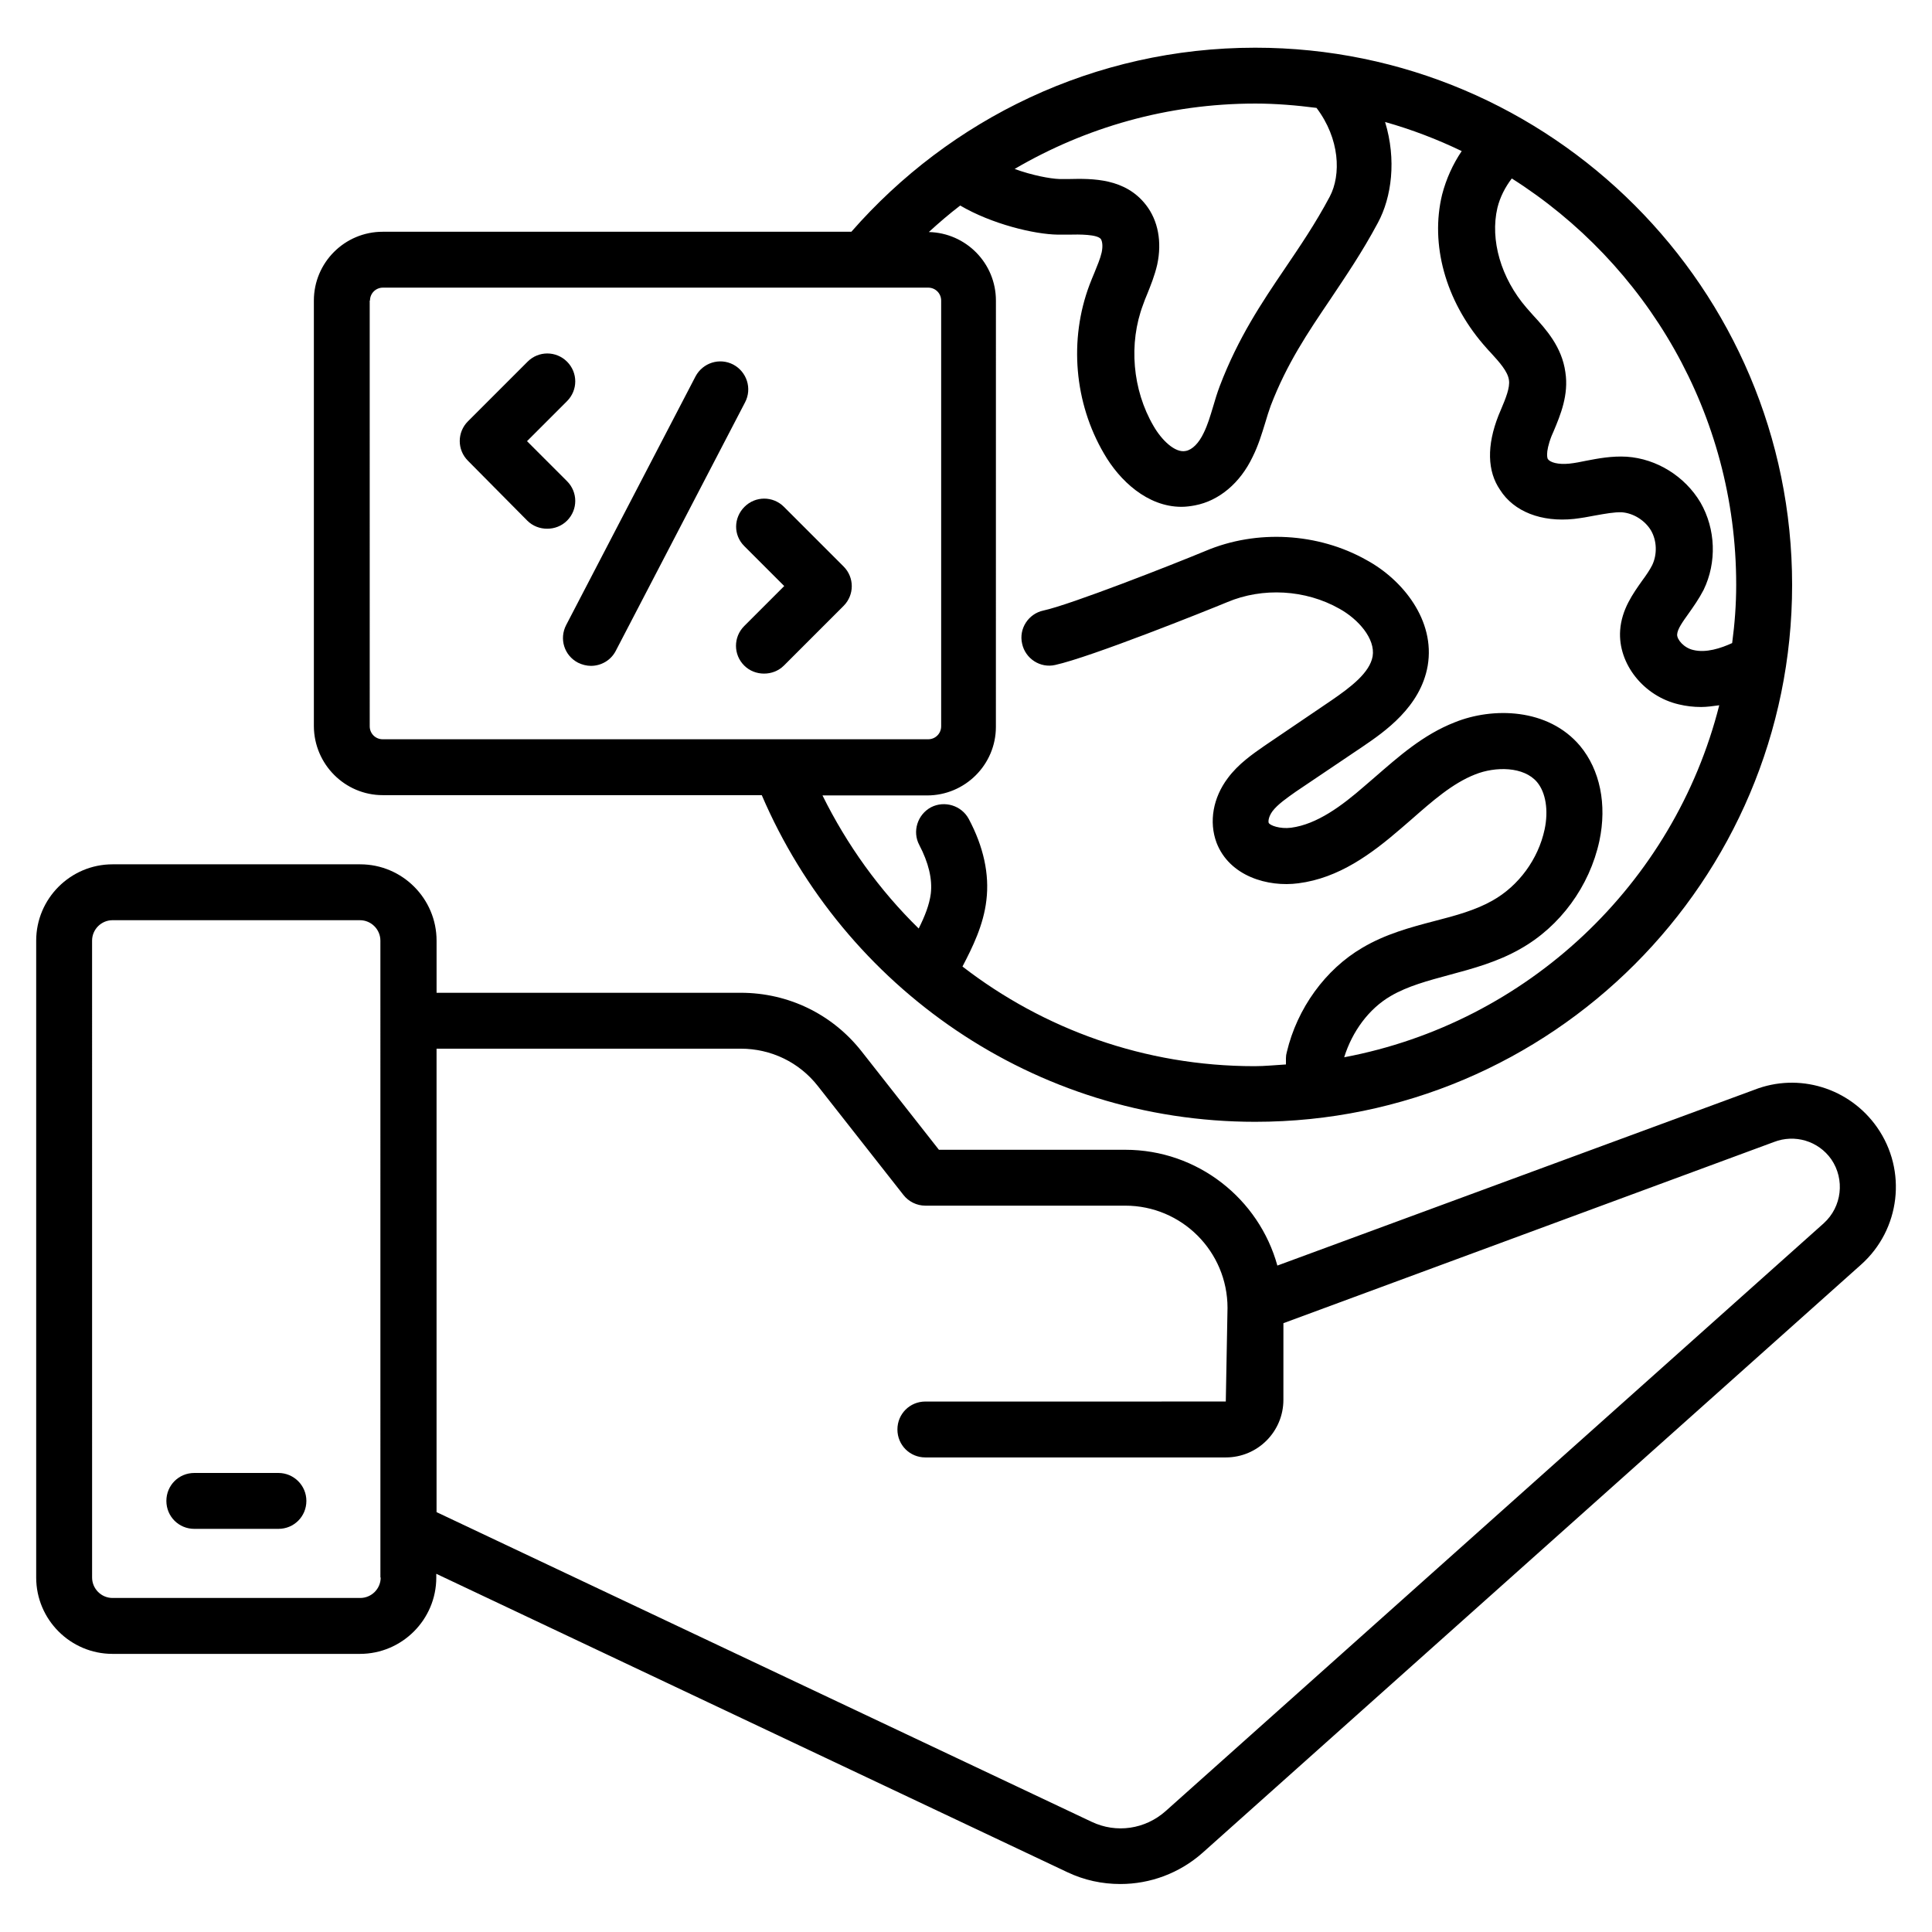<?xml version="1.0" encoding="UTF-8"?>
<!-- Uploaded to: ICON Repo, www.svgrepo.com, Generator: ICON Repo Mixer Tools -->
<svg fill="#000000" width="800px" height="800px" version="1.1" viewBox="144 144 512 512" xmlns="http://www.w3.org/2000/svg">
 <g>
  <path d="m641.45 442.75c-7.328-10.457-20.762-14.578-32.594-9.922l-126.34 46.562c-4.887-17.711-21.145-30.688-40.305-30.688h-49.387l-20.457-26.031c-7.785-9.922-19.465-15.574-32.062-15.574l-80.609 0.004v-13.816c0-11.145-9.082-20.23-20.23-20.23h-65.645c-11.145 0-20.23 9.082-20.23 20.23v168.78c0 11.145 9.082 20.23 20.23 20.23h65.57c11.145 0 20.23-9.082 20.23-20.23l-0.004-0.992 167.25 79.082c4.504 2.137 9.238 3.129 14.047 3.129 7.863 0 15.648-2.824 21.832-8.32l174.43-155.8c10.457-9.312 12.289-24.961 4.273-36.41zm-396.56 119.31c0 2.977-2.441 5.418-5.418 5.418h-65.648c-2.977 0-5.418-2.441-5.418-5.418l-0.004-168.78c0-2.977 2.441-5.418 5.418-5.418h65.57c2.977 0 5.418 2.441 5.418 5.418l0.004 168.78zm382.44-93.895-174.43 155.8c-5.418 4.809-13.055 5.953-19.617 2.824l-173.59-82.059v-122.82h80.609c8.016 0 15.496 3.586 20.457 9.922l22.672 28.855c1.375 1.754 3.512 2.824 5.801 2.824h52.977c14.961 0 27.098 12.137 27.098 27.098l-0.457 24.809-79.617 0.004c-4.121 0-7.406 3.281-7.406 7.406 0 4.121 3.281 7.406 7.406 7.406h79.617c8.473 0 15.266-6.871 15.266-15.266l0.004-20.312 130-48.016c5.496-2.137 11.754-0.305 15.191 4.582 3.66 5.344 2.82 12.594-1.988 16.945z"/>
  <path d="m217.79 534.35h-22.293c-4.121 0-7.406 3.281-7.406 7.406 0 4.121 3.281 7.406 7.406 7.406h22.289c4.121 0 7.406-3.281 7.406-7.406s-3.359-7.406-7.402-7.406z"/>
  <path d="m245.42 354.73h100.46c21.754 50.762 72.059 86.562 130.76 86.562 78.473 0 142.29-63.816 142.29-142.29-0.004-78.469-63.82-142.36-142.29-142.36-42.672 0-80.914 18.93-107.02 48.777h-124.2c-10.078 0-18.242 8.168-18.242 18.242v112.82c0.074 10.074 8.242 18.242 18.242 18.242zm254.8 69.465c2.137-6.871 6.566-12.902 12.367-16.258 4.426-2.594 9.848-4.047 15.496-5.574 6.258-1.68 12.746-3.434 18.777-6.871 10.609-5.953 18.398-16.641 20.992-28.625 2.062-9.695 0.152-18.855-5.113-25.191-8.473-10.078-23.207-10.305-33.207-6.258-8.398 3.281-14.887 9.082-21.223 14.578l-2.75 2.367c-5.953 5.191-12.52 10.078-19.391 10.992-2.977 0.383-5.648-0.609-5.953-1.297-0.152-0.457 0-1.68 0.992-3.055 1.375-1.832 3.816-3.512 6.184-5.191l17.785-11.984c5.727-3.894 15.266-10.457 17.176-21.375 2.062-12.062-6.641-22.824-16.184-28.016-12.824-7.25-29.16-8.168-42.672-2.441-9.008 3.742-35.879 14.273-42.977 15.801-3.969 0.84-6.566 4.809-5.648 8.777 0.84 3.969 4.809 6.566 8.777 5.648 9.391-2.062 40.227-14.426 45.57-16.641 9.391-3.969 20.762-3.359 29.77 1.754 4.961 2.75 9.543 7.938 8.777 12.594-0.762 4.352-5.801 8.168-10.914 11.68l-17.785 12.062c-3.055 2.137-6.871 4.734-9.695 8.551-3.894 5.191-5.039 11.527-2.977 17.098 3.434 8.93 13.664 11.832 21.68 10.762 10.762-1.375 19.391-7.785 27.176-14.504l2.824-2.441c5.574-4.887 10.84-9.543 16.871-11.91 5.344-2.137 12.902-2.137 16.41 2.062 2.289 2.75 3.055 7.481 1.984 12.52-1.68 7.863-6.871 14.961-13.816 18.855-4.426 2.519-9.695 3.969-15.344 5.418-6.414 1.68-12.977 3.434-19.16 7.098-9.77 5.727-17.25 16.031-20 27.633-0.152 0.535-0.23 1.07-0.23 1.602v1.68c-2.75 0.152-5.496 0.457-8.32 0.457-29.16 0-55.953-9.848-77.402-26.41 2.672-5.113 5.574-10.992 6.336-17.559 0.84-6.945-0.762-14.199-4.656-21.527-1.91-3.586-6.414-4.961-10-3.129-3.586 1.91-5.039 6.414-3.129 10 2.441 4.656 3.512 9.008 3.055 12.902-0.383 2.977-1.602 6.031-3.207 9.238-10.383-10.152-19.008-22.137-25.496-35.266h27.711c10.078 0 18.242-8.168 18.242-18.168l0.008-112.97c0-9.922-7.938-17.938-17.785-18.168 2.672-2.441 5.418-4.809 8.32-7.023 8.32 4.887 19.617 7.633 25.879 7.711h2.824c2.977-0.078 7.559-0.078 8.551 1.145 0.383 0.535 0.609 1.832 0.23 3.586-0.383 1.68-1.145 3.434-1.91 5.344-0.457 1.07-0.918 2.215-1.297 3.207-5.496 14.578-4.047 31.297 3.816 44.73 4.121 7.176 11.527 14.121 20.535 14.121 1.145 0 2.367-0.152 3.586-0.383 6.414-1.223 11.984-5.953 15.266-12.824 1.527-3.055 2.441-6.106 3.359-9.082 0.457-1.527 0.918-3.055 1.449-4.504 4.273-11.145 9.848-19.391 15.727-28.09 4.121-6.184 8.473-12.52 12.672-20.383 3.664-6.793 4.961-16.719 1.91-26.719 7.023 1.984 13.816 4.582 20.305 7.711-2.367 3.512-4.121 7.406-5.191 11.527-3.207 13.207 0.918 28.016 10.84 39.617 0.688 0.762 1.297 1.527 1.984 2.215 2.367 2.594 4.582 5.039 4.887 7.328 0.305 1.984-0.84 4.809-2.137 7.863l-0.609 1.449c-3.207 8.09-2.977 14.887 0.383 19.77 3.664 5.801 10.992 8.625 19.617 7.711 1.91-0.23 3.742-0.535 5.648-0.918 2.594-0.457 5.039-0.918 7.023-0.84 3.055 0.23 6.106 2.137 7.711 4.809 1.602 2.75 1.68 6.414 0.305 9.238-0.609 1.223-1.602 2.672-2.672 4.121-2.367 3.359-5.418 7.559-5.801 13.129-0.609 8.855 6.258 17.48 15.574 19.617 1.91 0.457 3.816 0.688 5.879 0.688 1.527 0 3.129-0.23 4.809-0.457-11.996 47.41-50.852 84.125-99.398 93.285zm103.89-125.27c0 5.266-0.383 10.383-1.07 15.496-2.977 1.375-6.945 2.672-10.305 1.832-2.441-0.535-4.352-2.75-4.273-4.121 0.078-1.449 1.527-3.434 3.055-5.574 1.297-1.832 2.75-3.894 3.969-6.258 3.512-7.25 3.207-16.105-0.84-23.129-4.121-6.945-11.602-11.602-19.543-12.137-3.969-0.23-7.559 0.457-10.762 1.07-1.449 0.305-2.977 0.609-4.426 0.762-2.977 0.305-5.113-0.305-5.727-1.223 0 0-0.84-1.375 0.992-6.106l0.535-1.223c1.832-4.352 4.047-9.695 3.129-15.648-0.918-6.719-5.113-11.375-8.551-15.113l-1.754-1.984c-6.793-7.863-9.695-18.016-7.711-26.488 0.688-2.824 2.062-5.496 3.816-7.785 35.648 22.594 59.465 62.363 59.465 107.63zm-111.22-126.33c6.184 8.168 6.566 17.711 3.512 23.512-3.816 7.176-7.938 13.207-11.91 19.082-6.106 9.008-12.367 18.32-17.25 31.145-0.688 1.832-1.223 3.586-1.754 5.418-0.762 2.519-1.449 4.887-2.519 7.023-1.223 2.594-2.977 4.426-4.734 4.734-2.824 0.609-6.414-2.902-8.551-6.641-5.574-9.543-6.641-21.832-2.75-32.137 0.305-0.918 0.688-1.832 1.07-2.75 0.918-2.289 1.984-4.887 2.672-7.863 1.297-6.031 0.23-11.68-2.977-15.801-5.496-7.098-14.121-7.023-20.457-6.871h-2.441c-2.519-0.078-7.328-0.992-11.91-2.672 18.777-10.992 40.535-17.328 63.816-17.328 5.418 0.004 10.84 0.461 16.184 1.148zm-250.84 51.066c0-1.91 1.527-3.434 3.434-3.434h144.5c1.91 0 3.434 1.527 3.434 3.434v112.82c0 1.91-1.527 3.434-3.434 3.434h-144.57c-1.91 0-3.434-1.527-3.434-3.434l-0.004-112.82z"/>
  <path d="m297.18 319.62c1.07 0.535 2.289 0.84 3.434 0.84 2.672 0 5.266-1.449 6.566-3.969l34.273-65.875c1.91-3.664 0.457-8.09-3.129-10-3.664-1.91-8.09-0.457-10 3.129l-34.273 65.875c-1.91 3.664-0.535 8.094 3.129 10z"/>
  <path d="m341.22 288.7 10.609 10.609-10.609 10.609c-2.902 2.902-2.902 7.559 0 10.457 1.449 1.449 3.359 2.137 5.266 2.137 1.91 0 3.816-0.688 5.266-2.137l15.801-15.801c2.902-2.902 2.902-7.559 0-10.457l-15.801-15.801c-2.902-2.902-7.559-2.902-10.457 0-2.902 2.902-2.977 7.481-0.074 10.383z"/>
  <path d="m283.74 281.98c1.449 1.449 3.359 2.137 5.266 2.137 1.91 0 3.816-0.688 5.266-2.137 2.902-2.902 2.902-7.559 0-10.457l-10.609-10.609 10.609-10.609c2.902-2.902 2.902-7.559 0-10.457-2.902-2.902-7.559-2.902-10.457 0l-15.801 15.801c-2.902 2.902-2.902 7.559 0 10.457z"/>
 </g>
</svg>